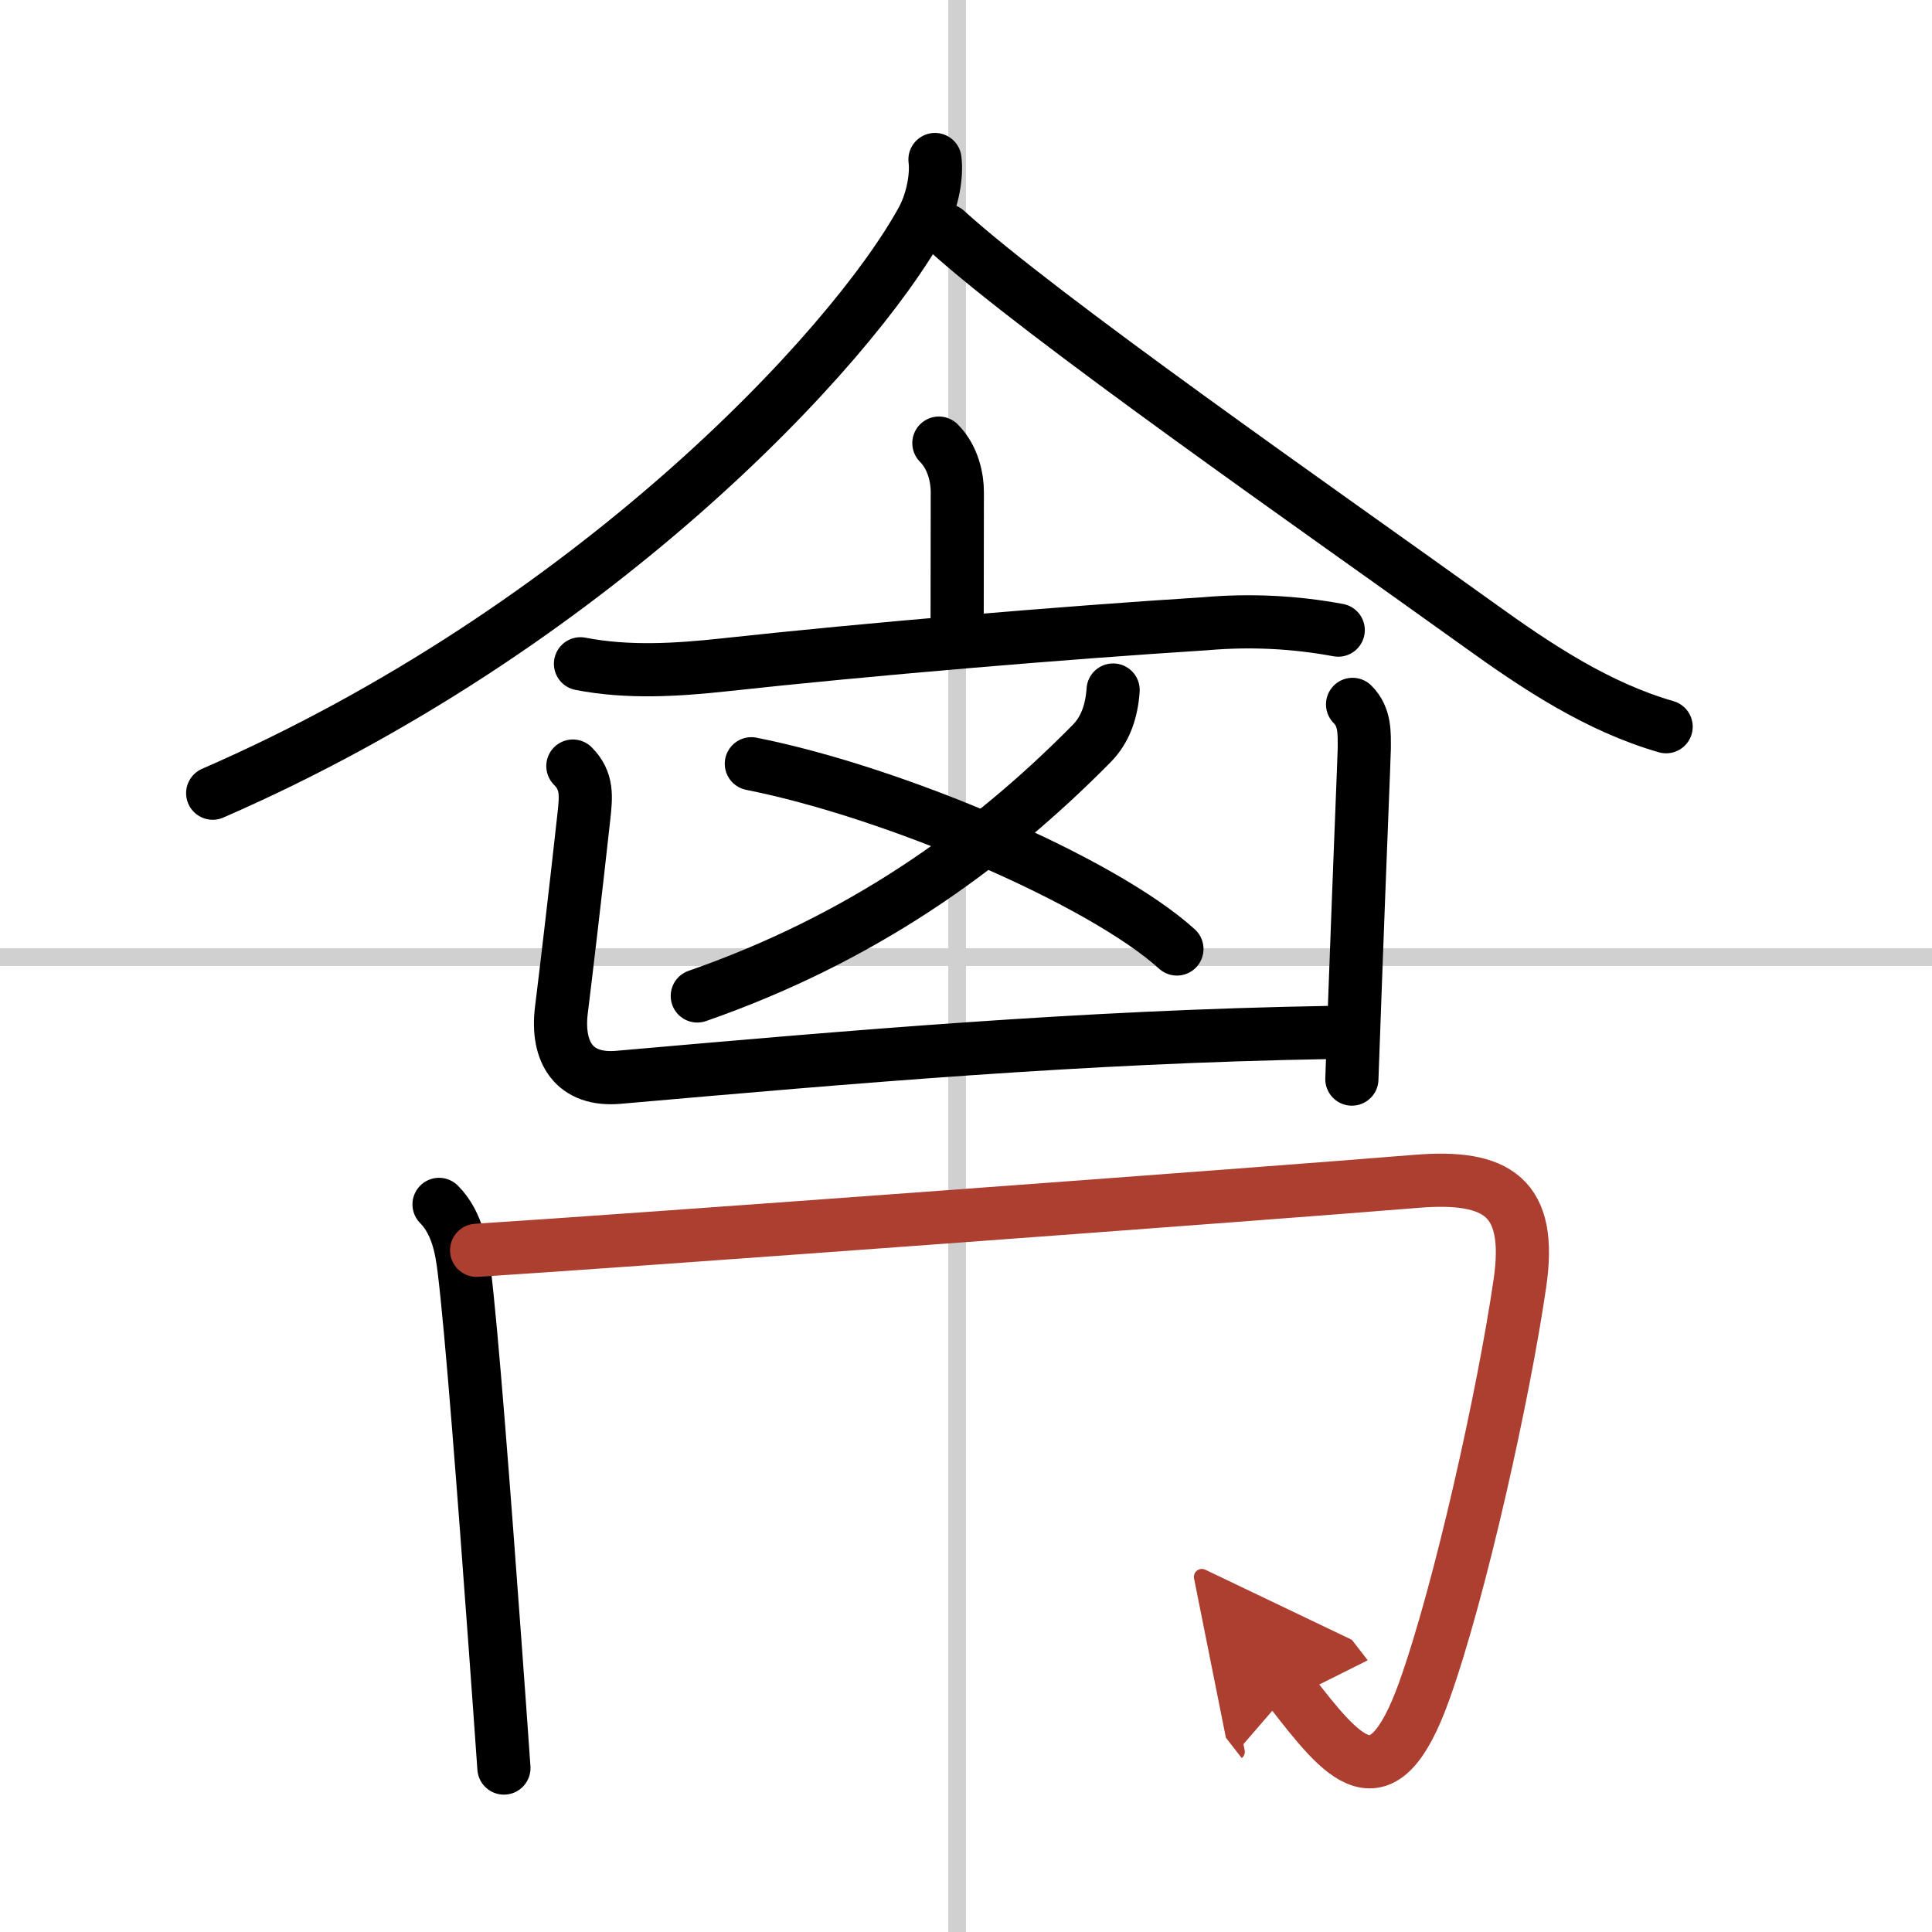 <svg width="400" height="400" viewBox="0 0 109 109" xmlns="http://www.w3.org/2000/svg"><defs><marker id="a" markerWidth="4" orient="auto" refX="1" refY="5" viewBox="0 0 10 10"><polyline points="0 0 10 5 0 10 1 5" fill="#ad3f31" stroke="#ad3f31"/></marker></defs><g fill="none" stroke="#000" stroke-linecap="round" stroke-linejoin="round" stroke-width="3"><rect width="100%" height="100%" fill="#fff" stroke="#fff"/><line x1="54" x2="54" y2="109" stroke="#d0d0d0" stroke-width="1"/><line x2="109" y1="54" y2="54" stroke="#d0d0d0" stroke-width="1"/><path d="m52.75 9c0.11 0.85-0.1 2.27-0.72 3.41-4.03 7.34-18.78 23.09-40.03 32.34"/><path d="m53.38 13c5.38 4.88 21 15.75 30.04 22.24 3.29 2.37 6.7 4.64 10.58 5.76"/><path d="m52.97 25c0.83 0.83 1.04 2.02 1.04 2.75 0 2.67-0.01 4.88-0.01 7.5"/><path d="m32.75 37.45c2.66 0.52 5.44 0.35 8.11 0.06 8.14-0.89 19.23-1.82 27.14-2.32 2.52-0.22 5.02-0.1 7.5 0.36"/><path d="m62.8 38.93c-0.08 1.18-0.43 2.23-1.21 3.02-5.97 6.05-13.09 11.05-22.25 14.24"/><path d="m42.39 43.09c8.11 1.61 19.77 6.61 24.01 10.45"/><path d="m32.32 43.22c0.85 0.85 0.74 1.74 0.62 2.86-0.5 4.53-1 8.76-1.27 10.93-0.28 2.34 0.71 3.99 3.22 3.77 13.23-1.16 26.11-2.29 40.11-2.53"/><path d="m76.31 39.74c0.72 0.72 0.66 1.63 0.66 2.5 0 0.29-0.27 6.82-0.5 13.12-0.07 1.92-0.14 3.82-0.2 5.52"/><path d="m24.77 67.95c1.08 1.08 1.29 2.71 1.41 3.65 0.44 3.56 1.13 12.68 1.74 21.03 0.18 2.5 0.36 4.93 0.51 7.12"/><path d="m26.89 70.54c7.97-0.5 44.64-3.2 53-3.89 4.61-0.38 6.57 0.9 5.86 5.75-0.9 6.2-3.37 17.35-5.4 23.01-2.38 6.64-4.56 3.82-7.57-0.05" marker-end="url(#a)" stroke="#ad3f31"/></g></svg>
